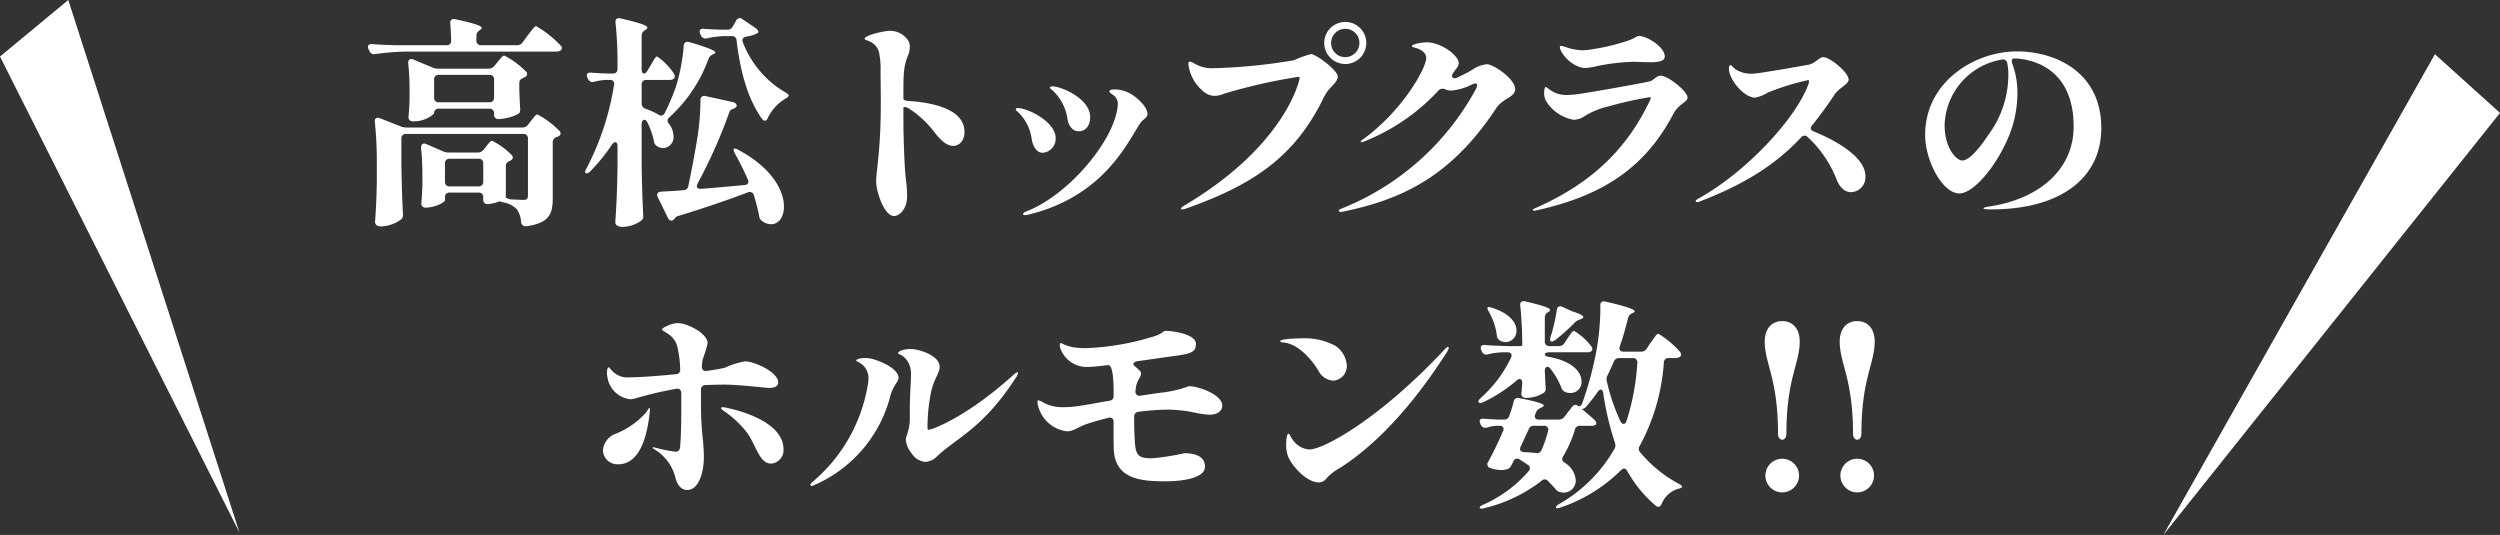<svg xmlns="http://www.w3.org/2000/svg" viewBox="0 0 269.775 57.727"><rect x="0" y="0" width="269.775" height="57.727" fill="#333333" stroke="none"/><defs><style>.cls-1{fill:#fff;}</style></defs><g id="レイヤー_2" data-name="レイヤー 2"><g id="テキスト"><path class="cls-1" d="M51.909,4.877h3.869a.699.699,0,0,0,.621-.31l.525-.717c.406-.501.741-1.027.932-1.027a11.34,11.34,0,0,1,2.65,2.102.324.324,0,0,1-.024.525.85.85,0,0,1-.454.119H43.647a27.096,27.096,0,0,0-3.152.263.522.522,0,0,1-.621-.311l-.095-.191c-.191-.382-.024-.597.382-.573.812.072,1.624.095,2.46.119h5.564a.453.453,0,0,0,.501-.501c-.024-.621-.048-1.29-.096-1.839-.048-.358.167-.549.573-.454,2.245.478,2.818.74,2.818.931,0,.072-.072.143-.167.215l-.071.048a.681.681,0,0,0-.334.597V4.376A.464.464,0,0,0,51.909,4.877Zm.263,11.295.263-.334c.263-.311.478-.645.668-.645a7.708,7.708,0,0,1,2.125,1.552.33.33,0,0,1-.096.549c-.047.024-.071.048-.119.072-.287.119-.43.263-.43.549v3.391a1.136,1.136,0,0,0,.668.215c.501.024,1.027.048,1.266.048.334,0,.454-.143.454-.43V14.955a.464.464,0,0,0-.501-.501H43.814a.464.464,0,0,0-.501.501v2.842c.048,2.675.095,3.677.167,5.277a.621.621,0,0,1-.191.597,3.82,3.82,0,0,1-2.197.764c-.43,0-.621-.239-.621-.478.096-1.385.143-2.101.191-4.203v-2.364a40.3,40.3,0,0,0-.215-4.227c-.048-.382.191-.549.549-.406l2.245.884a1.769,1.769,0,0,0,.597.119H56.351a.77.77,0,0,0,.621-.286l.311-.406c.287-.358.525-.717.716-.717a9.577,9.577,0,0,1,2.364,1.767.339.339,0,0,1-.072.573.846.846,0,0,1-.215.095.58.58,0,0,0-.43.573v6.042c0,1.648-.358,2.675-2.842,3.009a.487.487,0,0,1-.573-.454,2.762,2.762,0,0,0-.43-1.337,2.566,2.566,0,0,0-1.409-.764c-.31-.072-.454-.119-.454-.119v-.024a3.888,3.888,0,0,1-1.361.31c-.263,0-.43-.191-.43-.501v-.239a.464.464,0,0,0-.501-.501H48.518a.464.464,0,0,0-.501.501v.334c0,.215-1.074.788-2.101.788a.431.431,0,0,1-.454-.478c.072-.621.072-.931.12-1.863V18.895a29.116,29.116,0,0,0-.143-2.913c-.024-.406.215-.597.573-.43l1.815.788a1.337,1.337,0,0,0,.597.119h3.128A.77.77,0,0,0,52.171,16.172Zm1.17-9.051.334-.406c.311-.358.549-.717.74-.717a9.108,9.108,0,0,1,2.34,1.719.339.339,0,0,1-.072.573c-.071.048-.143.072-.215.119-.287.119-.43.263-.43.549v.812c.048,1.003.048,1.457.096,1.982,0,.263-.024.454-.263.573a5.234,5.234,0,0,1-2.078.525.446.446,0,0,1-.478-.501v-.119a.464.464,0,0,0-.501-.501H47.348a.464.464,0,0,0-.501.501v.024a3.24,3.24,0,0,1-2.269.836.445.445,0,0,1-.501-.478c.072-.597.072-.884.119-1.791V9.677a27.897,27.897,0,0,0-.143-2.842c-.024-.382.191-.573.573-.406l2.054.86a1.335,1.335,0,0,0,.597.119h5.445A.769.769,0,0,0,53.341,7.122ZM46.846,8.579v1.958a.464.464,0,0,0,.501.501h5.469a.464.464,0,0,0,.501-.501V8.579a.464.464,0,0,0-.501-.501H47.348A.464.464,0,0,0,46.846,8.579Zm1.17,9.051v1.982a.464.464,0,0,0,.501.501H51.646a.464.464,0,0,0,.501-.501V17.629a.464.464,0,0,0-.501-.501H48.518A.464.464,0,0,0,48.016,17.629Z"/><path class="cls-1" d="M69.886,7.6l.334-.573c.287-.454.501-.931.692-.931a6.711,6.711,0,0,1,1.815,1.863c.12.215.144.382-.024.549a.85.85,0,0,1-.454.119H69.743a.464.464,0,0,0-.501.501v2.03a.567.567,0,0,0,.406.573,8.518,8.518,0,0,1,1.385.621.431.431,0,0,0,.692-.143,24.508,24.508,0,0,0,1.17-2.722,19.801,19.801,0,0,0,.884-4.537c.024-.358.239-.501.621-.406,2.197.645,2.794.955,2.794,1.122,0,.072-.072.119-.191.167l-.095.048a.813.813,0,0,0-.454.478,15.828,15.828,0,0,1-4.227,6.304.453.453,0,0,0-.048.692,2.177,2.177,0,0,1,.501,1.337,1.182,1.182,0,0,1-1.122,1.29,1.363,1.363,0,0,1-.669-.215.754.754,0,0,1-.334-.573,8.183,8.183,0,0,0-.693-1.982c-.215-.454-.621-.334-.621.167v4.561c.048,2.675.095,3.678.167,5.278a.585.585,0,0,1-.215.597,3.599,3.599,0,0,1-2.03.669c-.525,0-.764-.239-.764-.478.119-2.006.191-3.033.239-6.066V15.767c0-.478-.311-.573-.597-.167a20.989,20.989,0,0,1-2.34,2.889c-.239.215-.406.263-.502.191-.095-.096-.071-.239.096-.525A28.999,28.999,0,0,0,66.256,9.176a.414.414,0,0,0-.454-.549h-.454a6.478,6.478,0,0,0-1.218.191.521.521,0,0,1-.669-.287l-.071-.143c-.167-.358,0-.597.406-.549.573.048,1.146.072,1.719.095h.621a.464.464,0,0,0,.501-.501V6.74a41.489,41.489,0,0,0-.215-4.298c-.048-.358.167-.549.549-.454,2.292.525,2.889.788,2.889,1.003,0,.072-.071.143-.191.215l-.096.072a.658.658,0,0,0-.334.597v3.558c0,.311.095.501.239.501C69.623,7.934,69.743,7.838,69.886,7.6Zm5.755,12.776c1.433-.095,3.033-.263,4.704-.406.358-.024.501-.263.358-.597a31.111,31.111,0,0,0-1.409-2.818c-.143-.286-.167-.454-.095-.501.071-.048.239-.024.478.119,3.653,1.958,4.919,4.418,4.919,6.113,0,1.146-.573,1.91-1.385,1.91a1.601,1.601,0,0,1-.955-.334.695.695,0,0,1-.334-.573,21.73,21.73,0,0,0-.573-2.221.458.458,0,0,0-.645-.311c-1.815.693-4.203,1.528-7.451,2.531a.666.666,0,0,0-.43.263c-.048.048-.072.096-.12.143-.239.239-.501.096-.645-.215l-1.075-2.197c-.167-.358-.024-.573.358-.597.645-.048,1.457-.072,2.412-.167a.516.516,0,0,0,.525-.454c.334-1.576.668-3.343.955-5.062a28.238,28.238,0,0,0,.358-4.179.413.413,0,0,1,.549-.454l2.937.645c.358.072.573.406.287.597-.048.024-.096.072-.143.095-.263.096-.43.167-.501.358a56.264,56.264,0,0,1-3.439,7.737C75.092,20.16,75.235,20.399,75.641,20.375ZM80.154,4.543a10.686,10.686,0,0,0,4.585,5.421c.263.167.382.239.358.358-.024.096-.144.215-.358.334a4.828,4.828,0,0,0-1.887,2.077c-.143.334-.382.406-.621.096-1.528-2.125-2.34-5.063-2.746-8.454a.477.477,0,0,0-.525-.478h-.812a9.703,9.703,0,0,0-1.863.239.538.538,0,0,1-.645-.311l-.072-.167c-.167-.358-.024-.597.382-.549.573.048,1.17.072,1.768.095h.764a.632.632,0,0,0,.597-.358l.358-.621a.422.422,0,0,1,.692-.143l1.385.931c.31.215.406.478.215.573a3.386,3.386,0,0,1-1.17.358C80.202,4.018,80.035,4.209,80.154,4.543Z"/><path class="cls-1" d="M97.988,10.895c2.818.167,6.089.931,6.089,3.343,0,.884-.501,1.504-1.242,1.504-.501,0-1.075-.334-1.839-1.266a11.246,11.246,0,0,0-2.914-2.77c-.334-.191-.597-.191-.597-.072,0,1.242,0,2.603.047,3.892.048,1.385.096,2.722.215,3.773a15.049,15.049,0,0,1,.143,1.815c0,1.552-.907,2.197-1.409,2.197-1.099,0-1.935-2.722-1.935-3.701,0-.764.191-1.767.334-3.749.143-1.839.167-3.51.167-4.943,0-1.29-.024-2.388-.024-3.224a8.649,8.649,0,0,0-.143-1.91,1.739,1.739,0,0,0-1.099-1.337c-.382-.167-.478-.167-.478-.263,0-.382,2.102-.86,2.77-.86A2.33,2.33,0,0,1,97.797,4.113a1.26,1.26,0,0,1,.382.955,2.583,2.583,0,0,1-.191.907c-.478,1.218-.501,1.767-.501,4.442v.215C97.487,10.776,97.654,10.871,97.988,10.895Z"/><path class="cls-1" d="M111.334,15.026a4.935,4.935,0,0,0-1.48-2.937c-.143-.119-.239-.191-.239-.286q0-.144.215-.143c1.099,0,4.083,1.504,4.083,3.224A1.503,1.503,0,0,1,112.504,16.483C111.764,16.483,111.429,15.599,111.334,15.026Zm-.931,8.072c0-.095.119-.191.406-.311,4.227-1.648,8.716-6.83,9.624-10.412a4.821,4.821,0,0,0,.191-1.122,1.137,1.137,0,0,0-.358-.884c-.311-.263-.549-.358-.549-.501s.191-.215.525-.215a3.321,3.321,0,0,1,1.552.358c.692.31,2.03,1.457,2.03,2.269,0,.478-.478.549-.788,1.027-1.385,2.078-3.916,7.88-12.083,9.862a1.873,1.873,0,0,1-.334.048C110.474,23.217,110.402,23.169,110.402,23.098Zm4.8-10.197a5.269,5.269,0,0,0-1.647-3.176c-.144-.119-.263-.191-.263-.263,0-.095.119-.143.263-.143.979,0,4.083,1.337,4.083,3.295,0,.955-.478,1.552-1.266,1.552C115.68,14.167,115.298,13.45,115.202,12.901Z"/><path class="cls-1" d="M127.449,22.501c0-.096.143-.191.454-.382C138.768,15.647,140.249,8.603,140.249,8.411c0-.048-.024-.119-.144-.119a58.99,58.99,0,0,0-8,1.815,2.721,2.721,0,0,1-1.027.239,1.881,1.881,0,0,1-1.242-.501,4.483,4.483,0,0,1-1.6-2.937c0-.167.048-.263.167-.263a1.386,1.386,0,0,1,.454.191,3.708,3.708,0,0,0,2.03.525,59.842,59.842,0,0,0,8.74-.86,12.729,12.729,0,0,1,1.839-.668c.525,0,2.89,1.743,2.89,2.436,0,.693-.956,1.099-1.481,2.197-3.152,6.519-7.689,9.48-14.877,12.036a1.301,1.301,0,0,1-.406.095C127.473,22.596,127.449,22.548,127.449,22.501ZM142.899,4.662a2.269,2.269,0,1,1,2.292,2.245A2.273,2.273,0,0,1,142.899,4.662Zm3.797,0a1.529,1.529,0,1,0-1.504,1.504A1.54,1.54,0,0,0,146.696,4.662Z"/><path class="cls-1" d="M163.504,9.606c0,.907-1.337.979-2.054,2.078-4.848,7.355-10.149,9.838-16.525,11.152a1.414,1.414,0,0,1-.263.024c-.119,0-.191-.048-.191-.119,0-.095.12-.167.311-.239A28.464,28.464,0,0,0,159.254,9.629a1.099,1.099,0,0,0,.144-.43c0-.143-.072-.191-.191-.191a.826.826,0,0,0-.287.072,6.276,6.276,0,0,1-2.316.693,1.602,1.602,0,0,1-.668-.143.618.618,0,0,0-.716.143,21.9,21.9,0,0,1-7.952,5.469,1.032,1.032,0,0,1-.334.095c-.047,0-.095,0-.095-.048,0-.072.095-.143.358-.334,4.227-3.104,6.71-7.642,6.71-8.692,0-.573-.573-.955-1.242-1.122-.215-.048-.311-.119-.311-.167,0-.072.144-.143.358-.215a4.711,4.711,0,0,1,1.266-.191c1.48,0,3.438,1.385,3.438,2.269a1.112,1.112,0,0,1-.263.573c-.119.143-.215.287-.334.454-.287.382-.072.716.382.525a16.335,16.335,0,0,0,1.672-.86,3.326,3.326,0,0,1,1.576-.597C161.164,6.931,163.504,8.531,163.504,9.606Z"/><path class="cls-1" d="M165.411,22.668c0-.048.024-.095.167-.167,5.421-2.364,9.647-5.779,12.394-11.51a1.759,1.759,0,0,0,.167-.406c0-.072-.048-.095-.143-.095a40.308,40.308,0,0,0-4.466,1.003,8.261,8.261,0,0,0-2.627,1.098,2.126,2.126,0,0,1-1.074.334,4.383,4.383,0,0,1-2.985-2.006,1.856,1.856,0,0,1-.215-.931c0-.43.12-.597.191-.597.072,0,.167.119.382.263a2.997,2.997,0,0,0,1.863.597c.239,0,.501-.024.812-.048.788-.048,7.403-1.242,8.096-1.409.525-.119.716-.621,1.218-.621.859,0,2.913,1.719,2.913,2.34,0,.525-.955.669-1.528,1.767-3.319,6.352-8.358,8.979-14.734,10.412a1.158,1.158,0,0,1-.334.048C165.435,22.74,165.411,22.692,165.411,22.668Zm4.776-15.546A3.666,3.666,0,0,1,168.42,5.427a.883.883,0,0,1-.096-.358c0-.072.024-.12.12-.12a3.982,3.982,0,0,1,.692.191,5.717,5.717,0,0,0,1.648.287,5.864,5.864,0,0,0,.621-.048,24.112,24.112,0,0,0,4.107-.931c1.051-.358,1.099-.573,1.337-.573.836,0,2.794,1.17,2.794,2.221,0,.406-.382.621-1.624.621-.286,0-1.457-.048-1.767-.048a22.261,22.261,0,0,0-3.988.478,6.758,6.758,0,0,1-1.194.191A1.975,1.975,0,0,1,170.187,7.122Z"/><path class="cls-1" d="M195.735,14.191c2.483,1.003,5.564,2.794,5.564,4.824a1.606,1.606,0,0,1-1.552,1.719c-.692,0-1.242-.525-1.576-1.409a12.35,12.35,0,0,0-3.104-4.537.463.463,0,0,0-.716.048c-2.603,2.77-5.851,4.967-10.985,6.925a.637.637,0,0,1-.239.048c-.095,0-.143-.024-.143-.095,0-.072.048-.143.287-.287,5.158-2.842,10.436-8.549,11.844-12.25a1.295,1.295,0,0,0,.096-.406c0-.095-.048-.119-.12-.119a26.036,26.036,0,0,0-4.322,1.337,4.254,4.254,0,0,1-1.361.549c-1.242,0-2.842-1.982-2.842-3.128,0-.215.072-.382.167-.382.144,0,.263.287.669.525a3.163,3.163,0,0,0,1.624.406c.716,0,5.493-.86,6.161-.979.645-.119,1.146-.812,1.552-.812.764,0,2.746,1.672,2.746,2.412,0,.549-1.003.836-1.528,1.648-.788,1.17-1.576,2.269-2.412,3.295C195.305,13.808,195.377,14.047,195.735,14.191Z"/><path class="cls-1" d="M226.751,13.808c0,5.612-4.681,8.788-11.845,8.788-.334,0-.859,0-.859-.119s.621-.191.883-.239c4.872-.788,8.836-3.749,8.836-8.597,0-6.83-5.302-7.331-6.424-7.331-.239,0-.311.215-.191.573a8.961,8.961,0,0,1,.549,2.961,12.398,12.398,0,0,1-.883,4.752c-1.457,3.558-3.94,6.28-5.373,6.28-1.839,0-3.702-3.558-3.702-6.304,0-5.779,5.373-9.027,9.911-9.027C221.783,5.546,226.751,7.767,226.751,13.808ZM216.602,6.812a.457.457,0,0,0-.573-.382,7.386,7.386,0,0,0-6.185,7.045c0,2.627,1.337,3.844,1.887,3.844.764,0,1.839-1.266,2.818-2.746a10.928,10.928,0,0,0,2.173-6.543A5.683,5.683,0,0,0,216.602,6.812Z"/><path class="cls-1" d="M70.125,44.226c0,.143-.024.358-.048.573-.406,3.367-1.504,5.301-3.367,5.301A1.563,1.563,0,0,1,65.062,48.596a2.08,2.08,0,0,1,1.385-1.791,8.746,8.746,0,0,0,3.271-2.292c.215-.287.239-.478.358-.478C70.125,44.035,70.125,44.13,70.125,44.226Zm5.516-2.149v1.433c0,3.295.311,3.916.311,5.875,0,1.457-.501,3.486-1.791,3.486-.716,0-1.099-.645-1.266-1.289a4.954,4.954,0,0,0-2.292-3.104c-.12-.072-.167-.119-.167-.167,0-.024.024-.048.072-.048a.517.517,0,0,1,.144.024,14.474,14.474,0,0,0,2.221.454c.549,0,.501-.43.549-.931.048-.549.095-1.934.095-3.558V42.411c-.024-.358-.215-.525-.549-.454a38.855,38.855,0,0,0-4.466,1.051,1.823,1.823,0,0,1-.501.072,2.803,2.803,0,0,1-2.412-2.173,4.007,4.007,0,0,1-.095-.621c0-.454.095-.645.191-.645.072,0,.12.119.358.358a2.235,2.235,0,0,0,1.886.717c1.051,0,3.057-.143,4.991-.334a.462.462,0,0,0,.478-.549,11.563,11.563,0,0,0-.358-2.627,2.508,2.508,0,0,0-1.003-1.218c-.358-.239-.597-.334-.597-.43,0-.215,1.122-.692,1.671-.692,1.075,0,3.248,1.122,3.248,2.173a13.119,13.119,0,0,1-.525,1.719,5.08,5.08,0,0,0-.095.764c-.024.358.167.549.525.501.931-.119,1.624-.263,1.934-.334a8.721,8.721,0,0,1,2.197-.693c1.027,0,3.582,1.17,3.582,2.269,0,.334-.239.597-.979.597-.382,0-3.152-.358-4.872-.358-.668,0-1.337.024-2.006.048A.477.477,0,0,0,75.641,42.077Zm8.907,6.4a1.454,1.454,0,0,1-1.313,1.552c-1.385,0-1.647-2.173-2.794-3.558a11.397,11.397,0,0,0-2.054-1.934c-.334-.239-.573-.382-.573-.501,0-.072.072-.095.167-.095a3.271,3.271,0,0,1,.668.119C81.086,44.608,84.548,45.969,84.548,48.477Z"/><path class="cls-1" d="M87.457,52.321a.513.513,0,0,1,.215-.311,17.442,17.442,0,0,0,5.946-10.316,4.232,4.232,0,0,0,.096-.836,1.87,1.87,0,0,0-.884-1.672C92.591,39.044,92.4,38.972,92.4,38.901c0-.119.311-.263.955-.263a3.182,3.182,0,0,1,1.027.167c1.887.621,2.579,1.433,2.579,1.934s-.525.716-.883,1.982a14.367,14.367,0,0,1-8.215,9.624.691.691,0,0,1-.263.095C87.481,52.441,87.457,52.369,87.457,52.321Zm10.937-3.367a2.737,2.737,0,0,1-.645-1.48,1.409,1.409,0,0,1,.048-.334,5.968,5.968,0,0,0,.358-1.48c.024-.239.024-.501.024-.764v-.764c0-1.624.12-2.746.12-3.582a2.758,2.758,0,0,0-.263-1.409c-.501-.907-1.123-.884-1.123-1.027,0-.215.621-.454,1.337-.454.907,0,3.152.692,3.152,1.934,0,.716-.74,1.409-1.003,3.104a18.777,18.777,0,0,0-.311,3.319c0,.215,0,.358.095.358.478,0,4.299-1.504,9.123-5.874.31-.287.43-.334.501-.334.024,0,.047.024.047.072a1.382,1.382,0,0,1-.286.597c-3.511,5.397-6.352,6.424-8.454,8.406a1.859,1.859,0,0,1-1.266.597A1.918,1.918,0,0,1,98.394,48.954Z"/><path class="cls-1" d="M131.893,43.772c0,.501-.406.979-1.409.979a10.639,10.639,0,0,1-1.624-.239,14.621,14.621,0,0,0-2.794-.31,25.017,25.017,0,0,0-3.224.239.492.492,0,0,0-.454.549v.382c0,.764.024,1.552.072,2.269.095,1.552.43,1.815,1.862,1.815a26.847,26.847,0,0,0,3.487-.549c.883,0,2.221.191,2.221,1.457,0,1.17-2.197,1.576-4.322,1.576-2.698,0-5.158-.311-5.492-3.081-.048-.334-.048-1.218-.048-2.292V45.539a.42.42,0,0,0-.549-.454c-.764.191-1.48.382-2.125.597-1.099.334-1.6.86-2.364.86a3.665,3.665,0,0,1-3.104-2.722,1.779,1.779,0,0,1-.072-.478c0-.095.024-.143.096-.143a2.283,2.283,0,0,1,.668.311,4.419,4.419,0,0,0,2.078.43,11.613,11.613,0,0,0,1.862-.167c.836-.119,1.863-.334,3.057-.525a.493.493,0,0,0,.454-.549,19.311,19.311,0,0,0-.072-2.125,6.108,6.108,0,0,0-.167-.812c-.096-.263-.239-.382-.382-.358a.66.66,0,0,0-.215.024c-.836.095-1.528.167-1.911.167a3.028,3.028,0,0,1-2.985-1.958,1.057,1.057,0,0,1-.072-.358c0-.191.048-.263.144-.263a5.004,5.004,0,0,0,1.266.454,9.624,9.624,0,0,0,1.48.096,28.081,28.081,0,0,0,7.26-1.266c.979-.287.931-.597,1.313-.597.502,0,3.224.287,3.224,1.409,0,.955-.645,1.075-2.579,1.337-.908.119-2.292.334-3.725.525-.43.072-.573.31-.311.525.167.143.334.287.501.454a.453.453,0,0,1,.191.358c0,.382-.501.788-.573,1.648l-.024.239a.427.427,0,0,0,.525.501c.788-.119,1.576-.239,2.316-.334a12.212,12.212,0,0,0,2.914-.693C129.362,41.671,131.893,42.602,131.893,43.772Z"/><path class="cls-1" d="M142.3,40.047c-.788-1.313-2.197-2.913-3.75-3.081-.287-.024-.406-.072-.406-.143,0-.239,1.552-.31,2.269-.31a7.023,7.023,0,0,1,3.701.812,2.774,2.774,0,0,1,1.218,2.101,1.567,1.567,0,0,1-1.457,1.648A1.909,1.909,0,0,1,142.3,40.047Zm-3.511,8.024c0-.669.072-1.242.239-1.266.191,0,.144.334.74.979a2.269,2.269,0,0,0,1.552.717c1.433,0,7.451-3.176,14.591-10.818.144-.143.239-.239.334-.239a.087.087,0,0,1,.095.095,1.321,1.321,0,0,1-.191.43c-3.845,6.042-7.833,10.149-11.534,12.513a5.465,5.465,0,0,0-1.48,1.146,1.033,1.033,0,0,1-.835.43c-1.313,0-3.033-1.886-3.367-2.985A3.505,3.505,0,0,1,138.79,48.071Z"/><path class="cls-1" d="M168.826,37.014l.311-.478c.287-.406.525-.836.716-.836a6.546,6.546,0,0,1,1.863,1.672c.143.191.167.406-.024.549a.719.719,0,0,1-.43.095h-4.06c-.31,0-.501.095-.501.215,0,.143.167.239.478.287,2.579.478,3.486,1.672,3.486,2.651a1.189,1.189,0,0,1-1.17,1.242,1.333,1.333,0,0,1-.597-.12.756.756,0,0,1-.43-.501,8.044,8.044,0,0,0-1.146-1.982c-.287-.382-.621-.239-.621.215v.096c.048.86.048,1.266.096,1.695,0,.239,0,.43-.215.573a3.532,3.532,0,0,1-1.887.549c-.43,0-.525-.239-.525-.478.048-.382.048-.573.096-1.146,0-.43-.287-.549-.597-.263a16.267,16.267,0,0,1-3.582,2.34c-.286.119-.454.119-.525.024-.071-.119,0-.263.239-.478a13.826,13.826,0,0,0,3.248-4.322c.167-.358,0-.597-.382-.597h-.525a8.636,8.636,0,0,0-1.576.215.503.503,0,0,1-.645-.286l-.072-.143c-.167-.358,0-.621.382-.573.836.072,1.647.096,2.483.119h1.051a1.274,1.274,0,0,0,.501-.048v-.024a41.492,41.492,0,0,0-.215-4.298c-.048-.358.167-.549.549-.454,2.125.501,2.674.74,2.674.931,0,.072-.095.143-.191.215l-.048.024a.681.681,0,0,0-.334.597V36.847a.464.464,0,0,0,.501.501h1.027A.681.681,0,0,0,168.826,37.014Zm8.859.621.43-.645c.358-.478.645-.979.835-.979a9.931,9.931,0,0,1,2.34,1.958c.144.191.167.406-.024.549a.912.912,0,0,1-.454.119h-.74a.477.477,0,0,0-.525.478,22.068,22.068,0,0,1-2.603,9.003.544.544,0,0,0,.048.692,14.08,14.08,0,0,0,4.155,3.391c.263.143.382.239.358.334s-.143.143-.43.215a2.78,2.78,0,0,0-1.767,1.624c-.143.334-.382.406-.645.191a13.563,13.563,0,0,1-3.057-3.725c-.191-.334-.43-.358-.693-.095a16.953,16.953,0,0,1-6.495,4.012c-.287.095-.454.119-.501.024-.048-.095.071-.239.358-.406a15.927,15.927,0,0,0,5.946-5.946.763.763,0,0,0,.048-.645,31.637,31.637,0,0,1-1.266-5.373c-.072-.454-.334-.501-.597-.12-.382.549-.812,1.099-1.242,1.6-.215.215-.406.287-.525.191.406.334.931.788,1.385,1.194.215.191.334.454.119.597a.908.908,0,0,1-.382.072h-1.266a.536.536,0,0,0-.549.43,12.552,12.552,0,0,1-1.266,2.866c-.191.287-.12.501.167.692a2.437,2.437,0,0,1,1.194,1.887,1.3,1.3,0,0,1-1.313,1.337,1.856,1.856,0,0,1-.358-.048.815.815,0,0,1-.525-.358c-.215-.239-.478-.525-.788-.836a.463.463,0,0,0-.716-.024,16.335,16.335,0,0,1-6.137,2.937c-.311.095-.478.072-.525-.024-.048-.095.096-.215.406-.358a13.727,13.727,0,0,0,4.872-3.606.42.42,0,0,0-.119-.692q-.394-.287-.86-.573a.435.435,0,0,0-.668.215c-.072.167-.167.31-.239.454a.716.716,0,0,1-.501.406,2.045,2.045,0,0,1-.549.072,3.605,3.605,0,0,1-1.194-.215.42.42,0,0,1-.239-.669c.501-.884,1.075-2.101,1.6-3.295.167-.358,0-.597-.382-.597h-.263a3.897,3.897,0,0,0-1.075.191.542.542,0,0,1-.668-.286l-.048-.119c-.191-.382-.024-.597.382-.549.501.048,1.003.072,1.528.095h.621a.548.548,0,0,0,.573-.382,14.036,14.036,0,0,0,.478-1.528.47.47,0,0,1,.621-.406c2.054.406,2.627.621,2.627.812,0,.072-.096.119-.215.191l-.144.072a.854.854,0,0,0-.478.478,1.643,1.643,0,0,0-.072.191c-.143.334.024.573.382.573h2.125a.769.769,0,0,0,.621-.287l.812-1.051c.191-.263.43-.334.621-.167.191.143.406.048.525-.311a36.966,36.966,0,0,0,1.552-5.851,26.34,26.34,0,0,0,.382-4.179v-.454c-.024-.358.191-.525.573-.43,2.483.573,3.128.86,3.128,1.051,0,.048-.071.119-.191.167l-.095.048a.739.739,0,0,0-.43.525c-.263,1.074-.549,2.078-.883,3.033-.12.358.047.573.406.573H177.089A.66.66,0,0,0,177.686,37.635ZM160.54,33.169c.071-.048.239-.048.478.048,1.958.621,2.626,1.648,2.626,2.459a1.2,1.2,0,0,1-1.146,1.242,1.247,1.247,0,0,1-.668-.191.683.683,0,0,1-.311-.597,6.978,6.978,0,0,0-.836-2.46Q160.433,33.241,160.54,33.169Zm6.065,12.776h-1.075a.567.567,0,0,0-.573.382c-.263.597-.573,1.242-.859,1.863-.167.334-.024.573.358.597.478.024.884.048,1.266.095a.522.522,0,0,0,.621-.311,12.539,12.539,0,0,0,.716-2.077A.42.42,0,0,0,166.606,45.945Zm2.006-12.824,1.051.478c.883.263,1.194.478,1.194.621,0,.095-.095.143-.263.215l-.119.048a1.309,1.309,0,0,0-.549.334A20.935,20.935,0,0,1,167.847,36.68c-.239.167-.382.215-.501.143-.096-.048-.096-.239,0-.549a17.661,17.661,0,0,0,.645-2.818C168.038,33.098,168.277,32.955,168.611,33.122Zm7.57,5.516h-1.433a.597.597,0,0,0-.597.382c-.215.501-.454,1.003-.668,1.457a.869.869,0,0,0-.096.645A21.177,21.177,0,0,0,174.844,45.42c.191.43.525.43.669.024a25.235,25.235,0,0,0,1.17-6.281A.451.451,0,0,0,176.181,38.638Z"/><path class="cls-1" d="M191.865,46.781c0-5.922-1.433-7.522-1.433-9.934,0-1.242.645-2.197,1.887-2.197s1.887.955,1.887,2.197c0,2.412-1.433,4.012-1.433,9.934,0,.454-.239.669-.454.669S191.865,47.235,191.865,46.781Zm-1.361,4.537a1.815,1.815,0,0,1,3.63,0,1.815,1.815,0,0,1-3.63,0Z"/><path class="cls-1" d="M199.958,46.781c0-5.922-1.433-7.522-1.433-9.934,0-1.242.645-2.197,1.887-2.197s1.887.955,1.887,2.197c0,2.412-1.433,4.012-1.433,9.934,0,.454-.239.669-.454.669S199.958,47.235,199.958,46.781Zm-1.361,4.537a1.815,1.815,0,0,1,3.63,0,1.815,1.815,0,0,1-3.63,0Z"/><polygon class="cls-1" points="7.368 0 25.838 57.463 0 6.099 7.368 0"/><polygon class="cls-1" points="262.751 5.85 233.446 57.727 269.775 12.185 262.751 5.85"/></g></g></svg>
